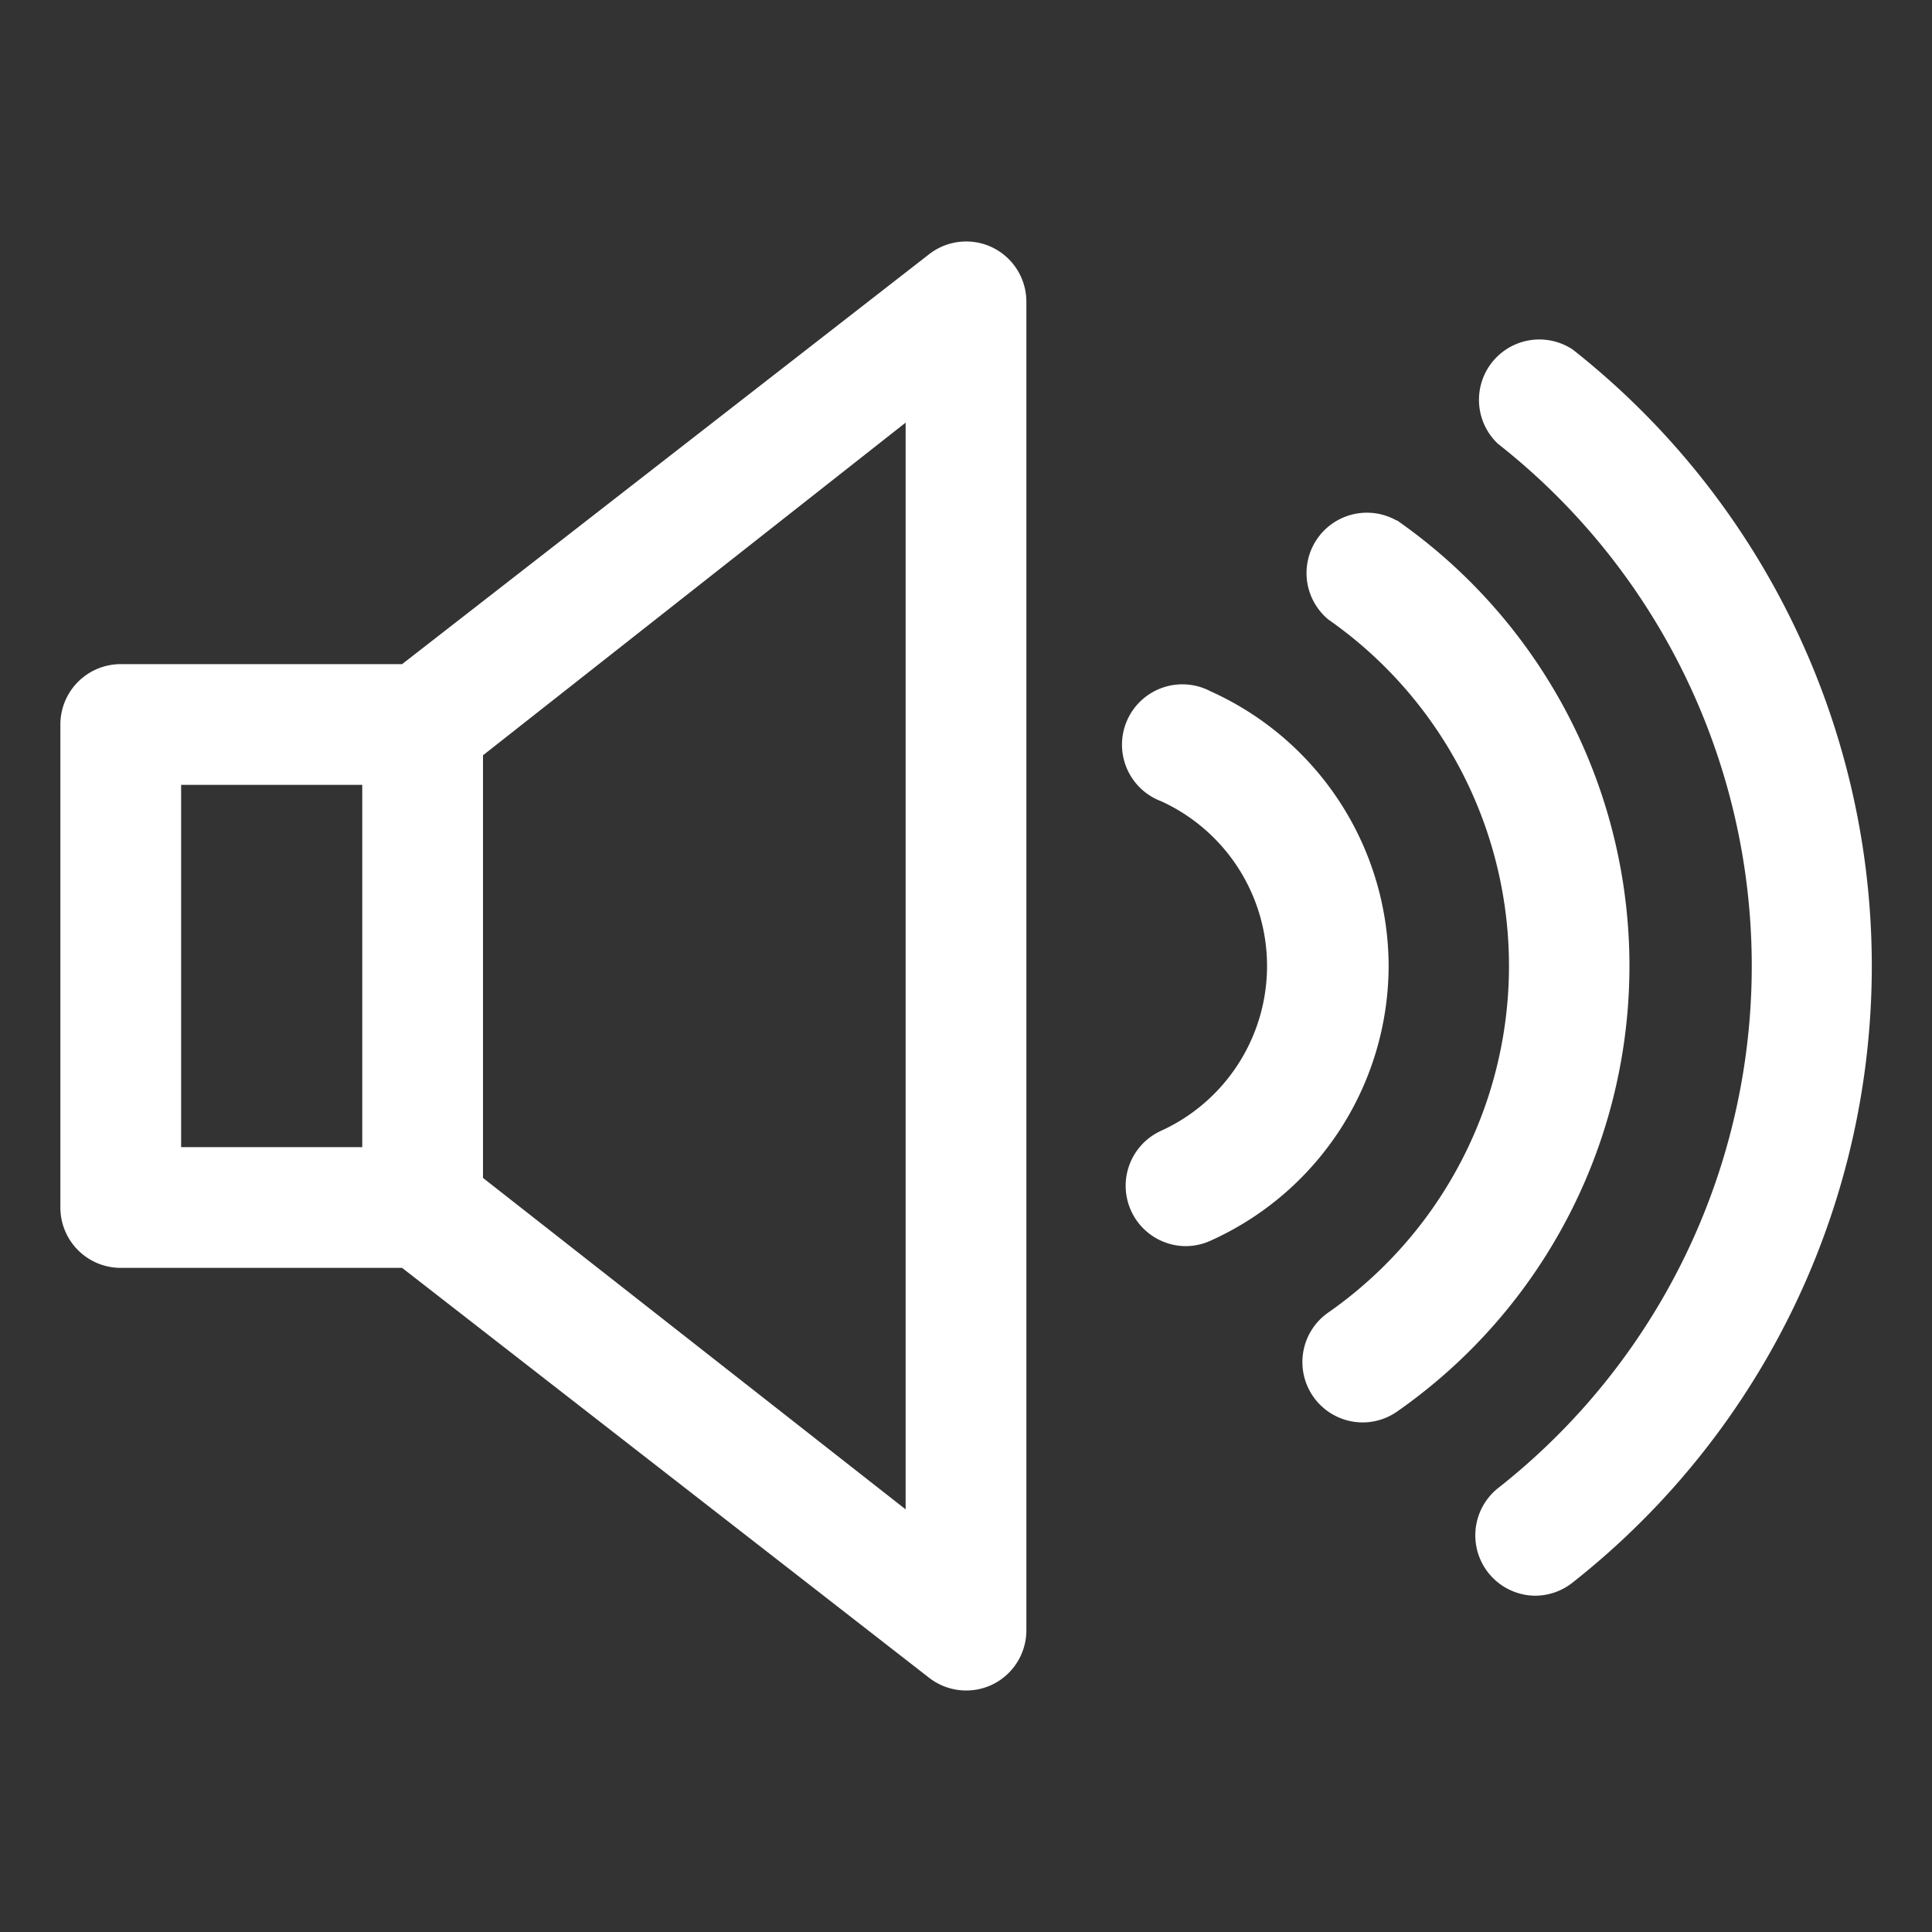 <svg xmlns="http://www.w3.org/2000/svg" version="1.1" xmlns:xlink="http://www.w3.org/1999/xlink" width="512" height="512" x="0" y="0" viewBox="0 0 32 32" style="enable-background:new 0 0 512 512" xml:space="preserve"><rect x="0" y="0" width="32" height="32" fill="#333333" stroke="none"/><g><path d="M16.44 4.1a1 1 0 0 0-1.05.11L6.66 11H2a1 1 0 0 0-1 1v8a1 1 0 0 0 1 1h4.66l8.73 6.79A1 1 0 0 0 16 28a1 1 0 0 0 .44-.1A1 1 0 0 0 17 27V5a1 1 0 0 0-.56-.9zM6 19H3v-6h3zm9 6-7-5.49v-7L15 7zM23 16a5 5 0 0 0-2.95-4.55 1 1 0 1 0-.82 1.82 3 3 0 0 1 0 5.46 1 1 0 0 0 .41 1.91 1 1 0 0 0 .41-.09A5 5 0 0 0 23 16z" fill="#FFFFFF" opacity="1" data-original="#000000"></path><path d="M23.13 8.62A1 1 0 0 0 22 10.26a7 7 0 0 1 0 11.48 1 1 0 0 0-.25 1.39 1 1 0 0 0 .82.43 1 1 0 0 0 .57-.18 9 9 0 0 0 0-14.76z" fill="#FFFFFF" opacity="1" data-original="#000000"></path><path d="M26.05 5.79a1 1 0 0 0-1.24 1.56 11 11 0 0 1 0 17.3 1 1 0 0 0 .62 1.78 1 1 0 0 0 .62-.22 13 13 0 0 0 0-20.42z" fill="#FFFFFF" opacity="1" data-original="#000000"></path></g></svg>